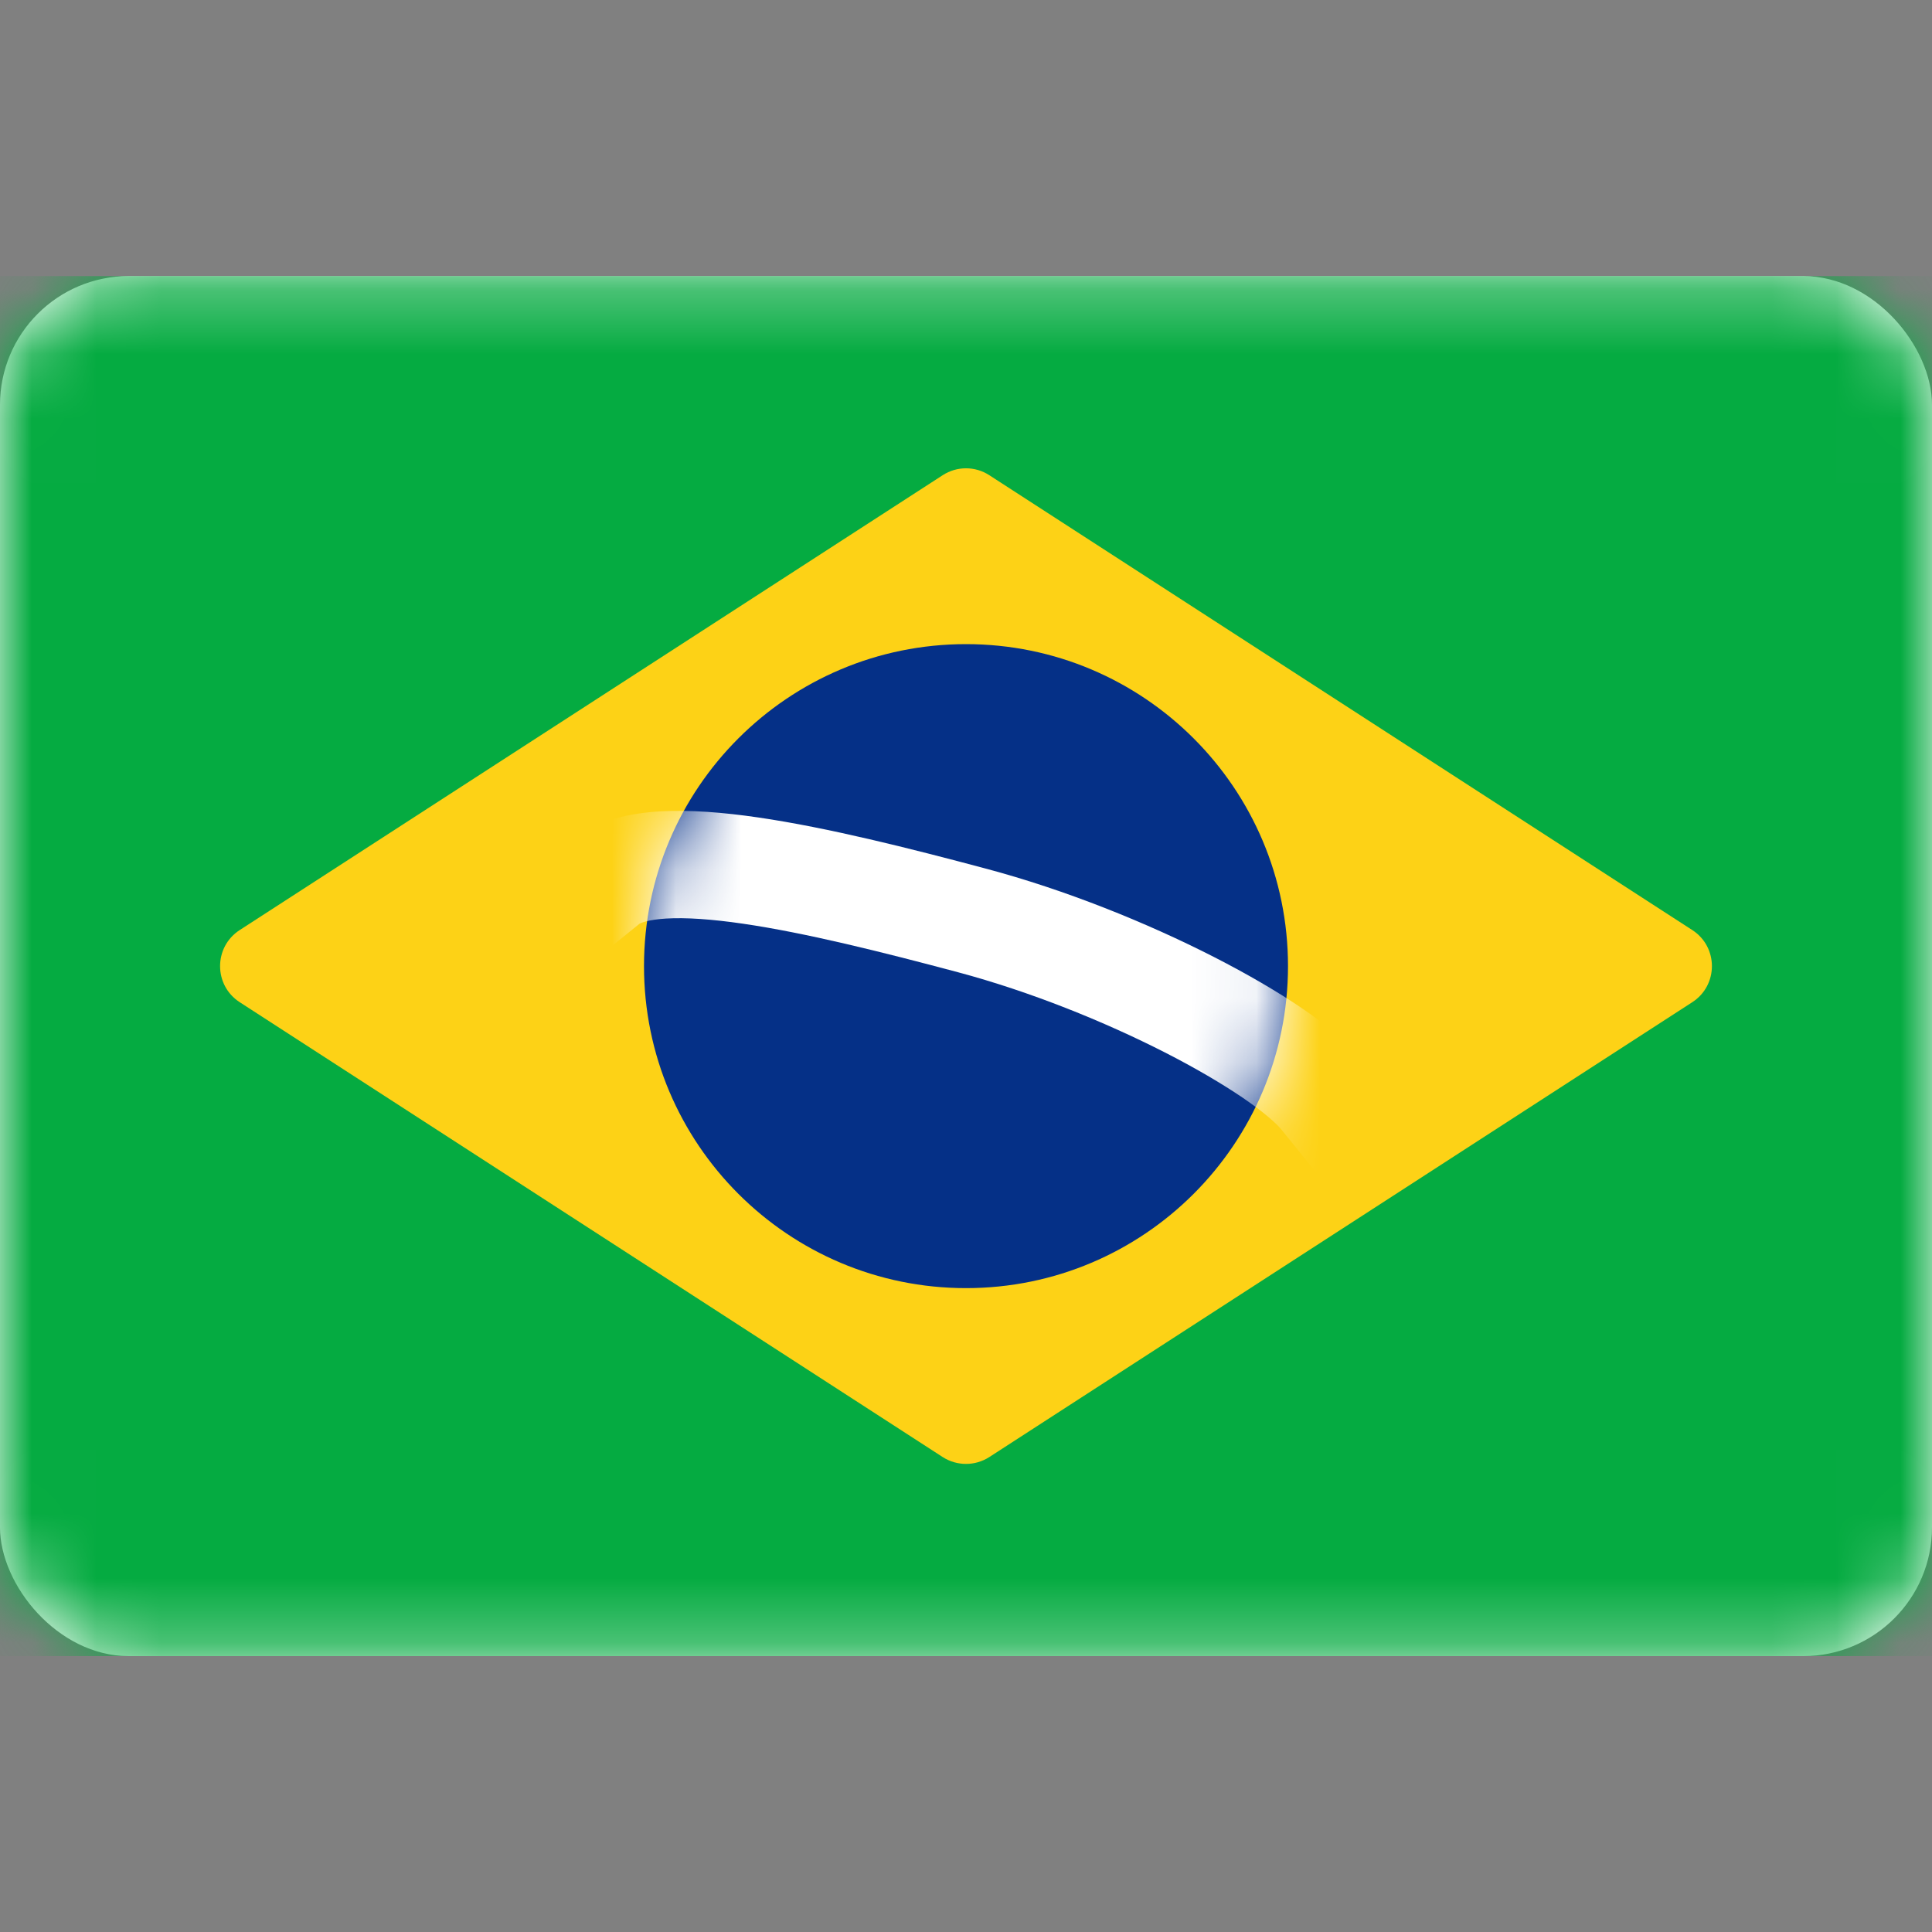 <?xml version="1.0" encoding="UTF-8"?> <svg xmlns="http://www.w3.org/2000/svg" width="30" height="30" viewBox="0 0 30 30" fill="none"><rect x="0" y="0" width="30" height="30" fill="#808080" stroke="none"/><rect y="4.287" width="30" height="21.429" rx="2" fill="white"></rect><mask id="mask0_4553_8361" style="mask-type:luminance" maskUnits="userSpaceOnUse" x="0" y="4" width="30" height="22"><rect y="4.287" width="30" height="21.429" rx="2" fill="white"></rect></mask><g mask="url(#mask0_4553_8361)"><rect y="4.287" width="30" height="21.429" fill="#05AB41"></rect><path fill-rule="evenodd" clip-rule="evenodd" d="M3.722 15.562C3.316 15.299 3.316 14.705 3.722 14.442L14.638 7.379C14.858 7.236 15.142 7.236 15.362 7.379L26.278 14.442C26.684 14.705 26.684 15.299 26.278 15.562L15.362 22.625C15.142 22.767 14.858 22.767 14.638 22.625L3.722 15.562Z" fill="#FDD216"></path><path fill-rule="evenodd" clip-rule="evenodd" d="M15 20.002C17.761 20.002 20 17.763 20 15.002C20 12.24 17.761 10.002 15 10.002C12.239 10.002 10 12.24 10 15.002C10 17.763 12.239 20.002 15 20.002Z" fill="#053087"></path><mask id="mask1_4553_8361" style="mask-type:luminance" maskUnits="userSpaceOnUse" x="10" y="10" width="10" height="11"><path fill-rule="evenodd" clip-rule="evenodd" d="M15 20.002C17.761 20.002 20 17.763 20 15.002C20 12.24 17.761 10.002 15 10.002C12.239 10.002 10 12.24 10 15.002C10 17.763 12.239 20.002 15 20.002Z" fill="white"></path></mask><g mask="url(#mask1_4553_8361)"><path fill-rule="evenodd" clip-rule="evenodd" d="M9.933 14.342C9.931 14.343 9.931 14.343 9.932 14.342L9.284 14.867L8.235 13.572L8.883 13.047C9.283 12.723 9.803 12.626 10.244 12.599C10.71 12.572 11.237 12.615 11.777 12.694C12.857 12.852 14.125 13.172 15.305 13.487C16.552 13.819 17.814 14.331 18.85 14.86C19.369 15.125 19.841 15.4 20.233 15.667C20.611 15.925 20.963 16.207 21.197 16.496L21.721 17.144L20.426 18.193L19.902 17.545C19.822 17.446 19.63 17.273 19.295 17.044C18.973 16.826 18.564 16.585 18.092 16.344C17.146 15.861 15.994 15.396 14.876 15.097C13.691 14.781 12.509 14.485 11.536 14.343C11.049 14.272 10.648 14.245 10.344 14.263C10.052 14.281 9.947 14.335 9.933 14.342Z" fill="white"></path></g></g></svg> 